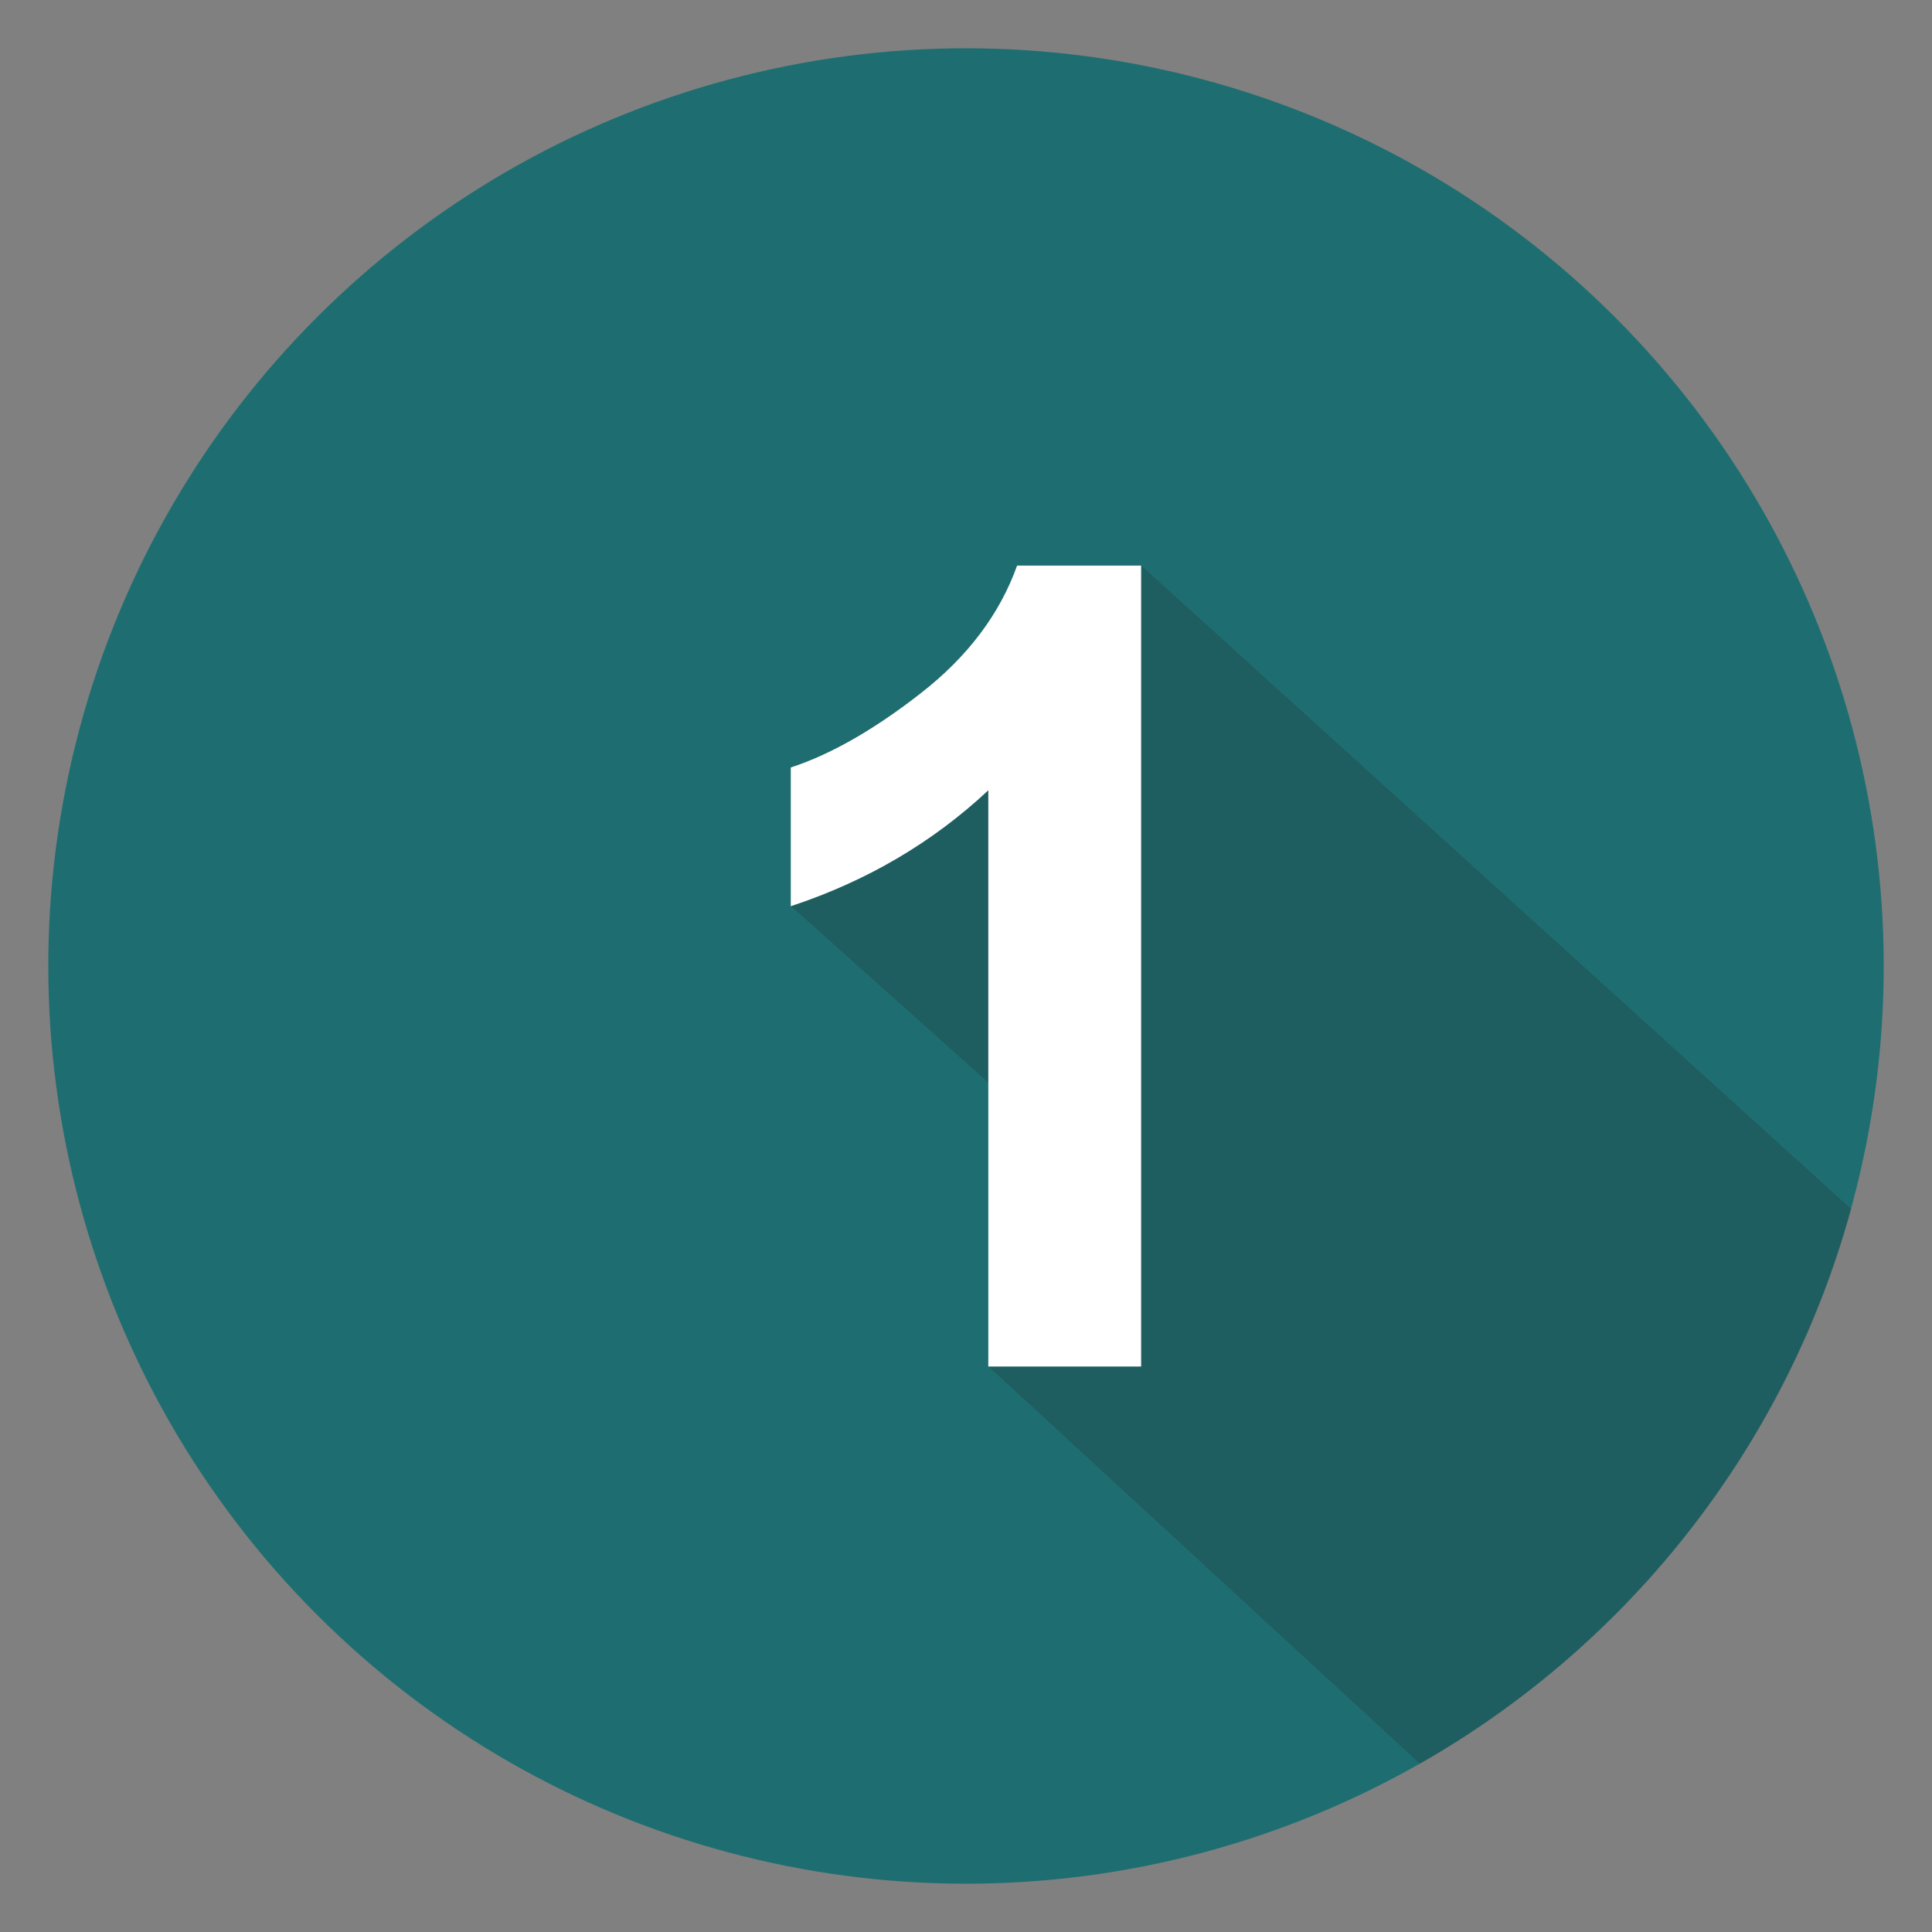 <?xml version="1.0" encoding="UTF-8"?>
<svg xmlns="http://www.w3.org/2000/svg" viewBox="0 0 200 200">
  <rect x="0" y="0" width="200" height="200" fill="#808080" stroke="none"/>
  <defs>
    <style>.cls-1{fill:#fff;}.cls-2{fill:#1e6e71;}.cls-3{fill:#231f20;mix-blend-mode:multiply;opacity:.2;}.cls-4{isolation:isolate;}</style>
  </defs>
  <g class="cls-4">
    <g id="Layer_1">
      <circle class="cls-2" cx="100" cy="100" r="95" transform="translate(-41.42 100) rotate(-45)"></circle>
      <path class="cls-3" d="m118.14,58.54h-12.84c-1.8,5.03-5.13,9.43-9.97,13.21-4.84,3.77-9.33,6.34-13.46,7.69v14.36l20.45,18.29v29.37l44.67,41.13c21.62-12.33,37.93-32.9,44.65-57.44L118.14,58.54Z"></path>
      <path class="cls-1" d="m118.14,141.46h-15.83v-59.65c-5.78,5.41-12.6,9.41-20.45,12v-14.36c4.13-1.35,8.62-3.91,13.46-7.69,4.84-3.77,8.17-8.18,9.97-13.21h12.84v82.91Z"></path>
    </g>
  </g>
</svg>
